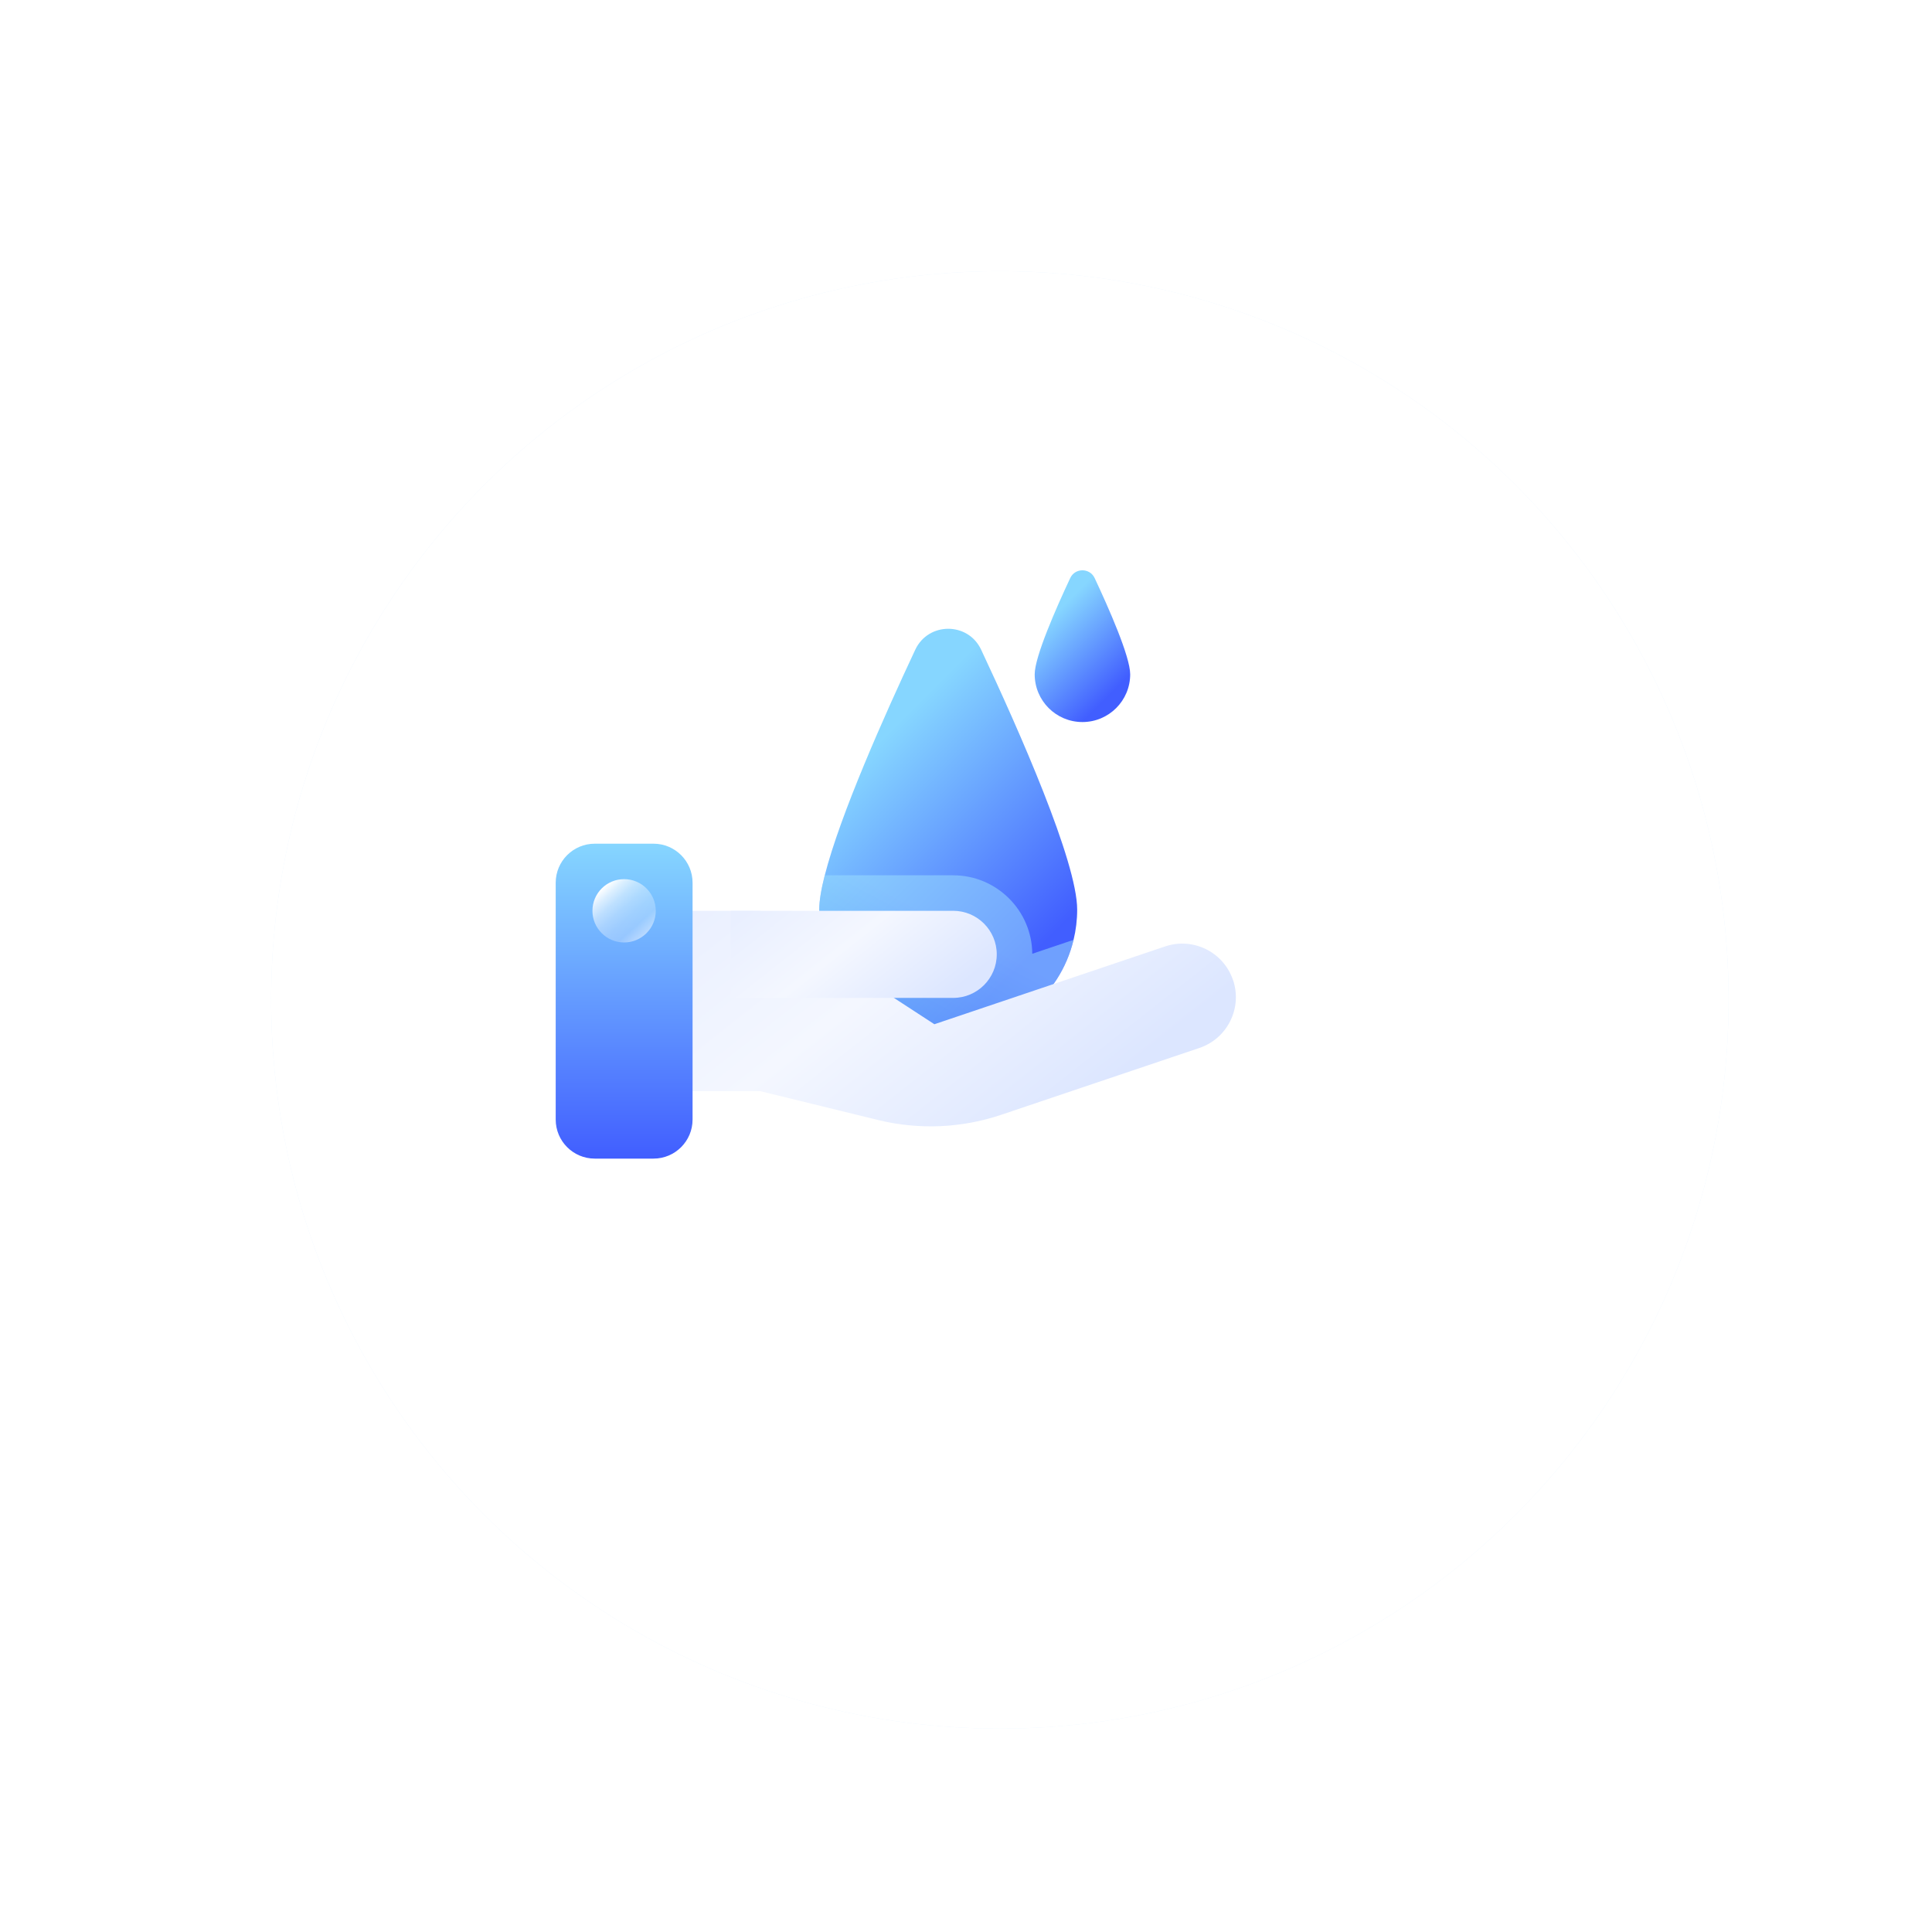 <svg width="114" height="114" viewBox="0 0 114 114" fill="none" xmlns="http://www.w3.org/2000/svg">
<g filter="url(#filter0_dii_93_32727)">
<circle cx="53" cy="53" r="43" fill="#E8F3FF"/>
<circle cx="53" cy="53" r="43" fill="white"/>
</g>
<g clip-path="url(#clip0_93_32727)">
<path d="M63.56 53.673C63.56 54.288 63.486 54.885 63.347 55.457C62.547 58.802 59.541 61.284 55.952 61.284C51.748 61.284 48.341 57.877 48.341 53.673C48.341 53.149 48.459 52.458 48.666 51.648C49.57 48.09 52.174 42.242 54.007 38.335C54.782 36.691 57.122 36.691 57.893 38.335C60.149 43.133 63.56 50.859 63.56 53.673Z" fill="url(#paint0_linear_93_32727)"/>
<path style="mix-blend-mode:multiply" opacity="0.5" d="M63.347 55.457C62.547 58.802 59.541 61.284 55.952 61.284C51.748 61.284 48.341 57.877 48.341 53.673C48.341 53.149 48.459 52.458 48.666 51.648H56.245C58.804 51.648 60.892 53.722 60.91 56.278L63.347 55.457Z" fill="url(#paint1_linear_93_32727)"/>
<path d="M66.688 39.788C66.688 41.345 65.427 42.605 63.87 42.605C62.313 42.605 61.053 41.345 61.053 39.788C61.053 38.747 62.317 35.884 63.151 34.107C63.437 33.5 64.303 33.5 64.59 34.107C65.424 35.884 66.688 38.744 66.688 39.788Z" fill="url(#paint2_linear_93_32727)"/>
<path d="M72.755 57.831C72.197 56.176 70.406 55.289 68.751 55.844L55.134 60.436L44.856 53.743H36.829V64.384H44.856L51.814 66.088C54.213 66.675 56.73 66.57 59.073 65.781L70.772 61.836C72.427 61.277 73.314 59.486 72.759 57.831H72.755Z" fill="url(#paint3_linear_93_32727)"/>
<path d="M38.561 49.783H35.094C33.822 49.783 32.79 50.815 32.79 52.088V66.06C32.79 67.333 33.822 68.365 35.094 68.365H38.561C39.834 68.365 40.866 67.333 40.866 66.06V52.088C40.866 50.815 39.834 49.783 38.561 49.783Z" fill="url(#paint4_linear_93_32727)"/>
<path d="M36.826 55.611C37.858 55.611 38.694 54.774 38.694 53.743C38.694 52.711 37.858 51.875 36.826 51.875C35.794 51.875 34.958 52.711 34.958 53.743C34.958 54.774 35.794 55.611 36.826 55.611Z" fill="url(#paint5_linear_93_32727)"/>
<path d="M43.11 53.743H56.245C57.662 53.743 58.815 54.895 58.815 56.312C58.815 57.73 57.662 58.882 56.245 58.882H43.11V53.746V53.743Z" fill="url(#paint6_linear_93_32727)"/>
</g>
<defs>
<filter id="filter0_dii_93_32727" x="0" y="0" width="114" height="114" filterUnits="userSpaceOnUse" color-interpolation-filters="sRGB">
<feFlood flood-opacity="0" result="BackgroundImageFix"/>
<feColorMatrix in="SourceAlpha" type="matrix" values="0 0 0 0 0 0 0 0 0 0 0 0 0 0 0 0 0 0 127 0" result="hardAlpha"/>
<feOffset dx="4" dy="4"/>
<feGaussianBlur stdDeviation="7"/>
<feComposite in2="hardAlpha" operator="out"/>
<feColorMatrix type="matrix" values="0 0 0 0 0.578 0 0 0 0 0.691 0 0 0 0 0.817 0 0 0 0.16 0"/>
<feBlend mode="normal" in2="BackgroundImageFix" result="effect1_dropShadow_93_32727"/>
<feBlend mode="normal" in="SourceGraphic" in2="effect1_dropShadow_93_32727" result="shape"/>
<feColorMatrix in="SourceAlpha" type="matrix" values="0 0 0 0 0 0 0 0 0 0 0 0 0 0 0 0 0 0 127 0" result="hardAlpha"/>
<feOffset dx="4" dy="4"/>
<feGaussianBlur stdDeviation="10"/>
<feComposite in2="hardAlpha" operator="arithmetic" k2="-1" k3="1"/>
<feColorMatrix type="matrix" values="0 0 0 0 0.784 0 0 0 0 0.874 0 0 0 0 0.975 0 0 0 0.32 0"/>
<feBlend mode="normal" in2="shape" result="effect2_innerShadow_93_32727"/>
<feColorMatrix in="SourceAlpha" type="matrix" values="0 0 0 0 0 0 0 0 0 0 0 0 0 0 0 0 0 0 127 0" result="hardAlpha"/>
<feOffset dx="-2" dy="-2"/>
<feGaussianBlur stdDeviation="3.5"/>
<feComposite in2="hardAlpha" operator="arithmetic" k2="-1" k3="1"/>
<feColorMatrix type="matrix" values="0 0 0 0 0.784 0 0 0 0 0.875 0 0 0 0 0.976 0 0 0 0.2 0"/>
<feBlend mode="normal" in2="effect2_innerShadow_93_32727" result="effect3_innerShadow_93_32727"/>
</filter>
<linearGradient id="paint0_linear_93_32727" x1="50.635" y1="45.007" x2="61.451" y2="55.824" gradientUnits="userSpaceOnUse">
<stop stop-color="#86D6FF"/>
<stop offset="1" stop-color="#415EFF"/>
</linearGradient>
<linearGradient id="paint1_linear_93_32727" x1="50.771" y1="63.658" x2="55.641" y2="54.5" gradientUnits="userSpaceOnUse">
<stop stop-color="#62B6F5"/>
<stop offset="1" stop-color="#9EE1FE"/>
</linearGradient>
<linearGradient id="paint2_linear_93_32727" x1="61.901" y1="36.576" x2="65.906" y2="40.58" gradientUnits="userSpaceOnUse">
<stop stop-color="#86D6FF"/>
<stop offset="1" stop-color="#415EFF"/>
</linearGradient>
<linearGradient id="paint3_linear_93_32727" x1="45.191" y1="48.778" x2="60.309" y2="67.96" gradientUnits="userSpaceOnUse">
<stop stop-color="#E9EFFF"/>
<stop offset="0.47" stop-color="#F4F7FF"/>
<stop offset="1" stop-color="#DCE6FF"/>
</linearGradient>
<linearGradient id="paint4_linear_93_32727" x1="36.828" y1="49.783" x2="36.828" y2="68.365" gradientUnits="userSpaceOnUse">
<stop stop-color="#86D6FF"/>
<stop offset="1" stop-color="#415EFF"/>
</linearGradient>
<linearGradient id="paint5_linear_93_32727" x1="35.583" y1="52.35" x2="38.072" y2="55.136" gradientUnits="userSpaceOnUse">
<stop stop-color="white"/>
<stop offset="0.15" stop-color="white" stop-opacity="0.723"/>
<stop offset="0.3" stop-color="white" stop-opacity="0.518"/>
<stop offset="0.46" stop-color="white" stop-opacity="0.384"/>
<stop offset="0.62" stop-color="white" stop-opacity="0.302"/>
<stop offset="0.8" stop-color="white" stop-opacity="0.26"/>
<stop offset="1" stop-color="white" stop-opacity="0.5"/>
</linearGradient>
<linearGradient id="paint6_linear_93_32727" x1="46.661" y1="51.693" x2="53.64" y2="60.547" gradientUnits="userSpaceOnUse">
<stop stop-color="#E9EFFF"/>
<stop offset="0.47" stop-color="#F4F7FF"/>
<stop offset="1" stop-color="#DCE6FF"/>
</linearGradient>
<clipPath id="clip0_93_32727">
<rect width="45.15" height="39.13" fill="white" transform="translate(30.783 33.65)"/>
</clipPath>
</defs>
</svg>
